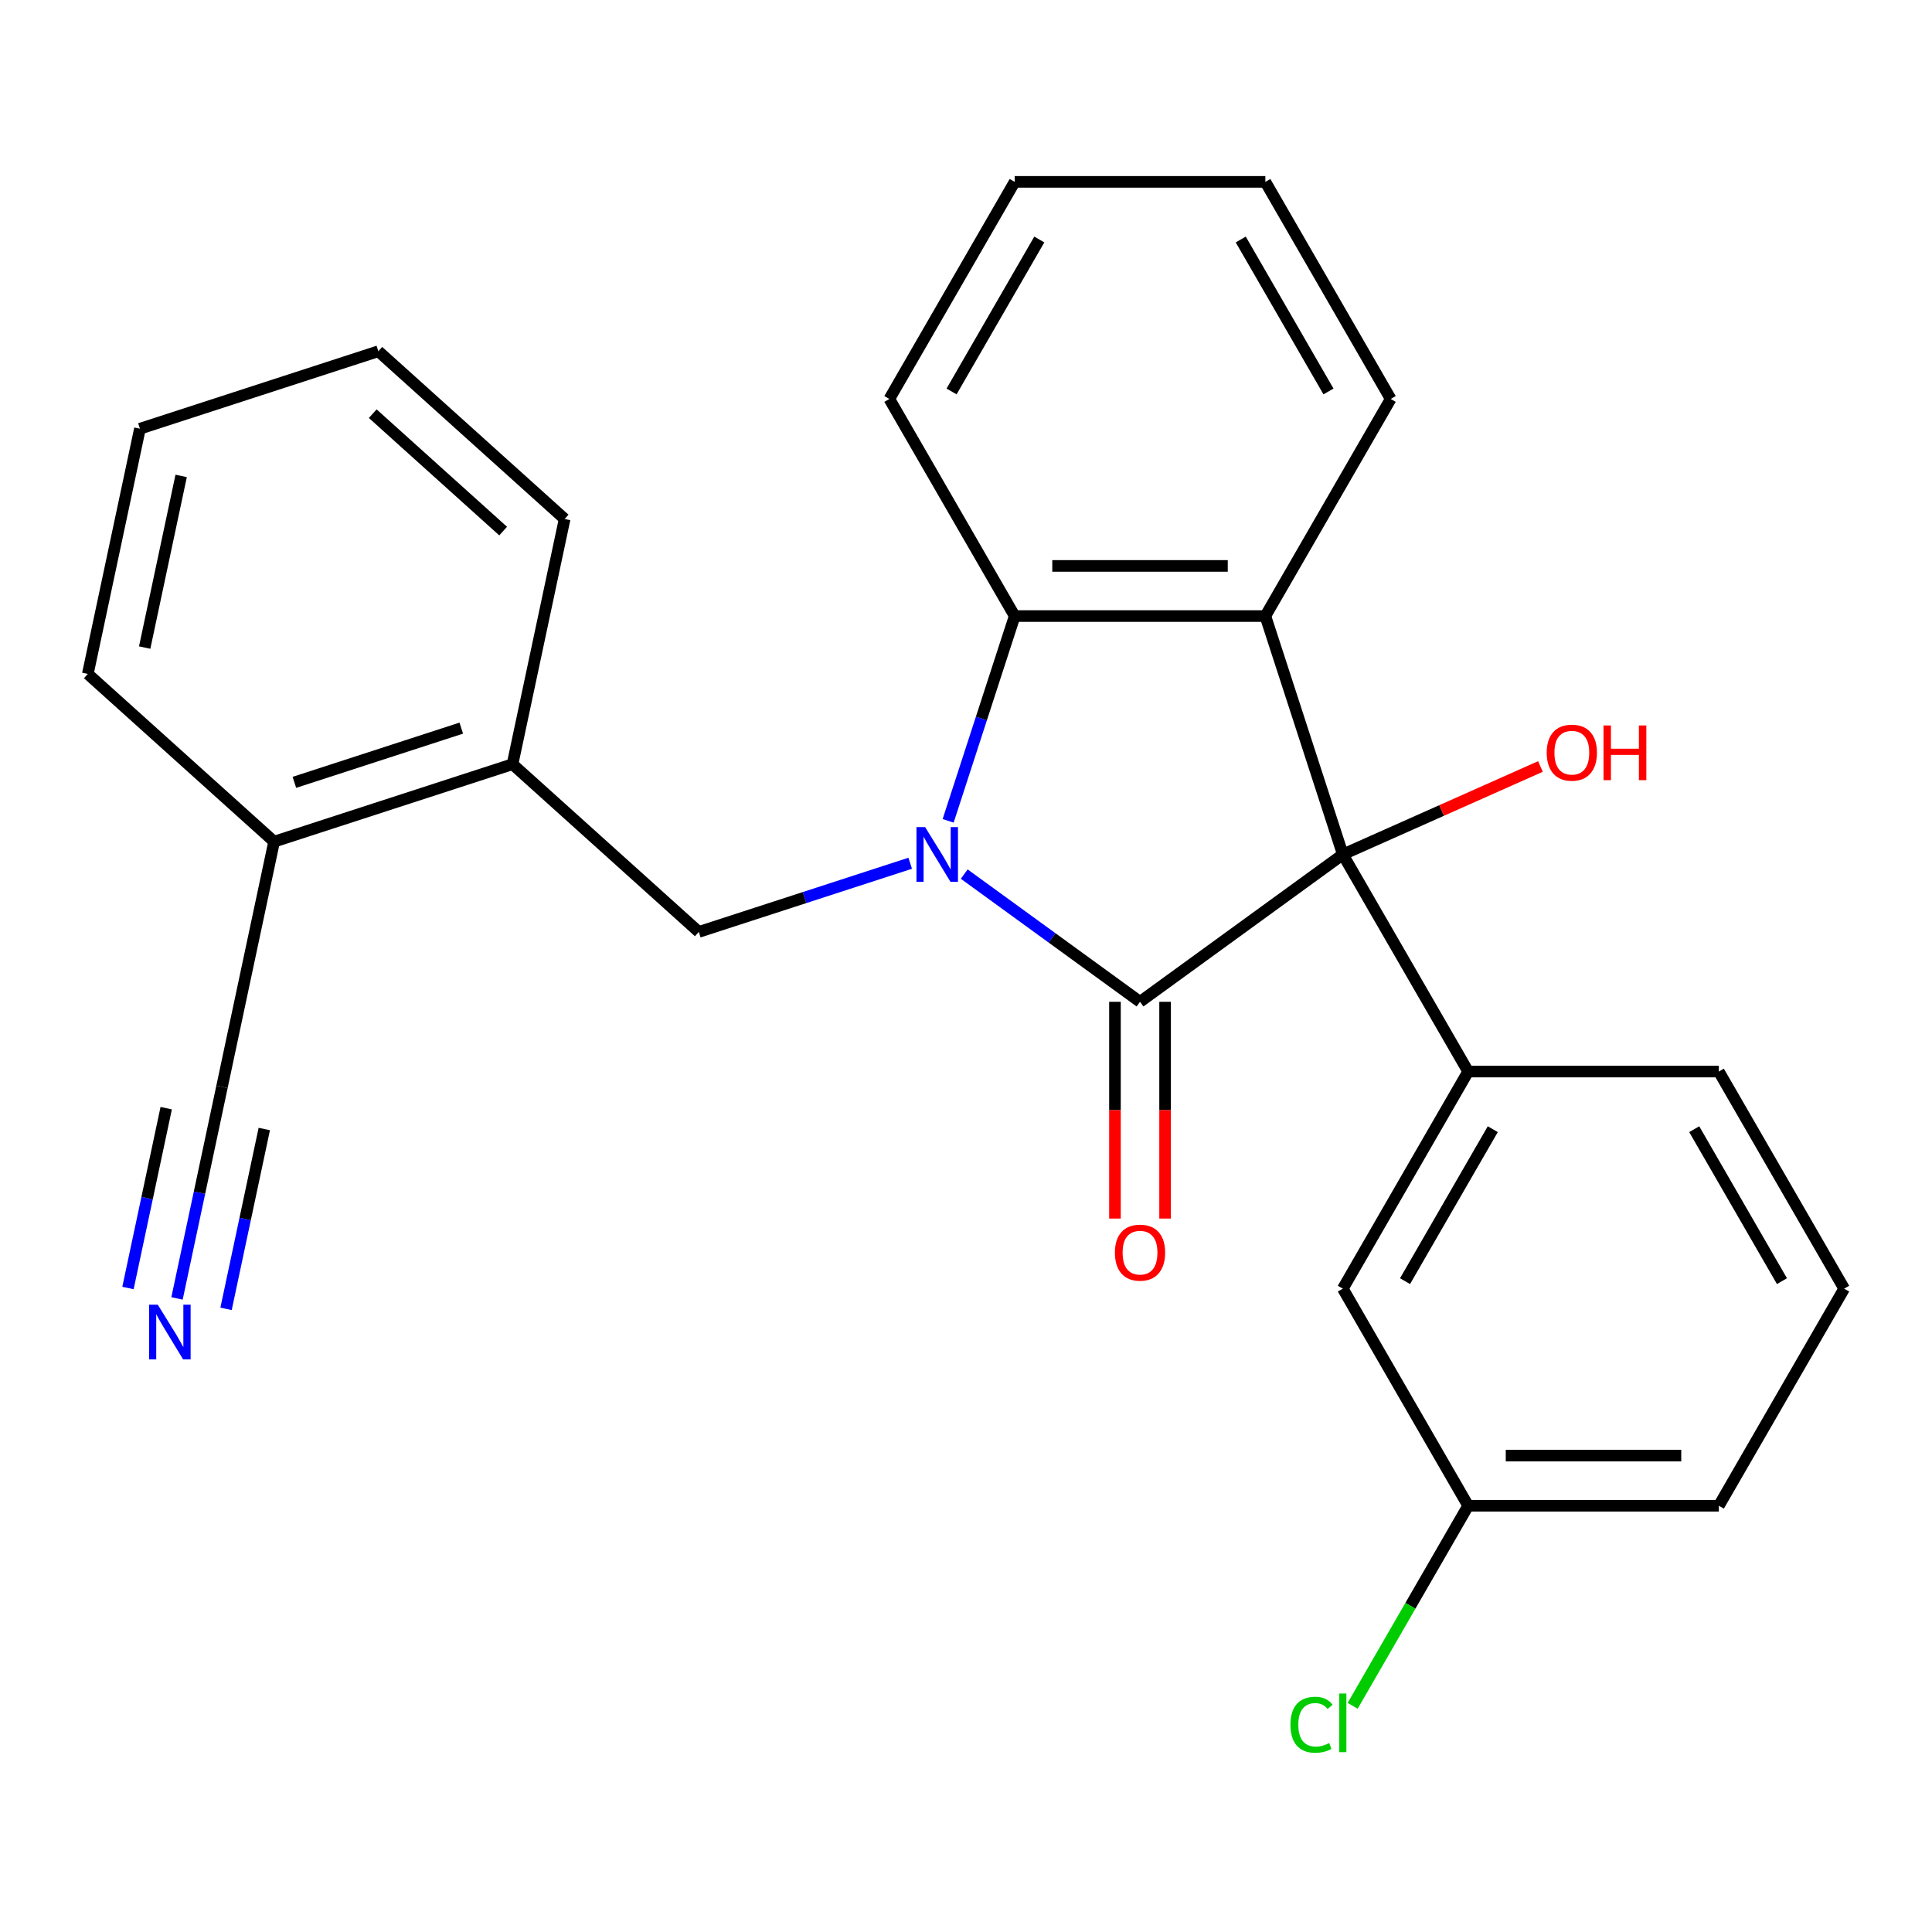 <?xml version='1.0' encoding='iso-8859-1'?>
<svg version='1.1' baseProfile='full'
              xmlns='http://www.w3.org/2000/svg'
                      xmlns:rdkit='http://www.rdkit.org/xml'
                      xmlns:xlink='http://www.w3.org/1999/xlink'
                  xml:space='preserve'
width='1000px' height='1000px' viewBox='0 0 1000 1000'>
<!-- END OF HEADER -->
<rect style='opacity:1.0;fill:#FFFFFF;stroke:none' width='1000' height='1000' x='0' y='0'> </rect>
<path class='bond-0' d='M 499.086,452.429 L 544.58,485.482' style='fill:none;fill-rule:evenodd;stroke:#0000FF;stroke-width:6px;stroke-linecap:butt;stroke-linejoin:miter;stroke-opacity:1' />
<path class='bond-0' d='M 544.58,485.482 L 590.073,518.535' style='fill:none;fill-rule:evenodd;stroke:#000000;stroke-width:6px;stroke-linecap:butt;stroke-linejoin:miter;stroke-opacity:1' />
<path class='bond-3' d='M 490.757,424.865 L 507.978,371.867' style='fill:none;fill-rule:evenodd;stroke:#0000FF;stroke-width:6px;stroke-linecap:butt;stroke-linejoin:miter;stroke-opacity:1' />
<path class='bond-3' d='M 507.978,371.867 L 525.198,318.869' style='fill:none;fill-rule:evenodd;stroke:#000000;stroke-width:6px;stroke-linecap:butt;stroke-linejoin:miter;stroke-opacity:1' />
<path class='bond-4' d='M 471.119,446.813 L 416.411,464.588' style='fill:none;fill-rule:evenodd;stroke:#0000FF;stroke-width:6px;stroke-linecap:butt;stroke-linejoin:miter;stroke-opacity:1' />
<path class='bond-4' d='M 416.411,464.588 L 361.702,482.364' style='fill:none;fill-rule:evenodd;stroke:#000000;stroke-width:6px;stroke-linecap:butt;stroke-linejoin:miter;stroke-opacity:1' />
<path class='bond-1' d='M 590.073,518.535 L 695.044,442.269' style='fill:none;fill-rule:evenodd;stroke:#000000;stroke-width:6px;stroke-linecap:butt;stroke-linejoin:miter;stroke-opacity:1' />
<path class='bond-9' d='M 577.098,518.535 L 577.098,574.628' style='fill:none;fill-rule:evenodd;stroke:#000000;stroke-width:6px;stroke-linecap:butt;stroke-linejoin:miter;stroke-opacity:1' />
<path class='bond-9' d='M 577.098,574.628 L 577.098,630.722' style='fill:none;fill-rule:evenodd;stroke:#FF0000;stroke-width:6px;stroke-linecap:butt;stroke-linejoin:miter;stroke-opacity:1' />
<path class='bond-9' d='M 603.048,518.535 L 603.048,574.628' style='fill:none;fill-rule:evenodd;stroke:#000000;stroke-width:6px;stroke-linecap:butt;stroke-linejoin:miter;stroke-opacity:1' />
<path class='bond-9' d='M 603.048,574.628 L 603.048,630.722' style='fill:none;fill-rule:evenodd;stroke:#FF0000;stroke-width:6px;stroke-linecap:butt;stroke-linejoin:miter;stroke-opacity:1' />
<path class='bond-5' d='M 695.044,442.269 L 759.919,554.637' style='fill:none;fill-rule:evenodd;stroke:#000000;stroke-width:6px;stroke-linecap:butt;stroke-linejoin:miter;stroke-opacity:1' />
<path class='bond-12' d='M 695.044,442.269 L 746.189,419.498' style='fill:none;fill-rule:evenodd;stroke:#000000;stroke-width:6px;stroke-linecap:butt;stroke-linejoin:miter;stroke-opacity:1' />
<path class='bond-12' d='M 746.189,419.498 L 797.333,396.727' style='fill:none;fill-rule:evenodd;stroke:#FF0000;stroke-width:6px;stroke-linecap:butt;stroke-linejoin:miter;stroke-opacity:1' />
<path class='bond-26' d='M 695.044,442.269 L 654.949,318.869' style='fill:none;fill-rule:evenodd;stroke:#000000;stroke-width:6px;stroke-linecap:butt;stroke-linejoin:miter;stroke-opacity:1' />
<path class='bond-2' d='M 654.949,318.869 L 525.198,318.869' style='fill:none;fill-rule:evenodd;stroke:#000000;stroke-width:6px;stroke-linecap:butt;stroke-linejoin:miter;stroke-opacity:1' />
<path class='bond-2' d='M 635.486,292.919 L 544.66,292.919' style='fill:none;fill-rule:evenodd;stroke:#000000;stroke-width:6px;stroke-linecap:butt;stroke-linejoin:miter;stroke-opacity:1' />
<path class='bond-14' d='M 654.949,318.869 L 719.824,206.501' style='fill:none;fill-rule:evenodd;stroke:#000000;stroke-width:6px;stroke-linecap:butt;stroke-linejoin:miter;stroke-opacity:1' />
<path class='bond-17' d='M 525.198,318.869 L 460.322,206.501' style='fill:none;fill-rule:evenodd;stroke:#000000;stroke-width:6px;stroke-linecap:butt;stroke-linejoin:miter;stroke-opacity:1' />
<path class='bond-7' d='M 361.702,482.364 L 265.279,395.544' style='fill:none;fill-rule:evenodd;stroke:#000000;stroke-width:6px;stroke-linecap:butt;stroke-linejoin:miter;stroke-opacity:1' />
<path class='bond-10' d='M 759.919,554.637 L 695.044,667.004' style='fill:none;fill-rule:evenodd;stroke:#000000;stroke-width:6px;stroke-linecap:butt;stroke-linejoin:miter;stroke-opacity:1' />
<path class='bond-10' d='M 772.661,584.467 L 727.249,663.124' style='fill:none;fill-rule:evenodd;stroke:#000000;stroke-width:6px;stroke-linecap:butt;stroke-linejoin:miter;stroke-opacity:1' />
<path class='bond-15' d='M 759.919,554.637 L 889.67,554.637' style='fill:none;fill-rule:evenodd;stroke:#000000;stroke-width:6px;stroke-linecap:butt;stroke-linejoin:miter;stroke-opacity:1' />
<path class='bond-6' d='M 91.624,672.066 L 103.263,617.311' style='fill:none;fill-rule:evenodd;stroke:#0000FF;stroke-width:6px;stroke-linecap:butt;stroke-linejoin:miter;stroke-opacity:1' />
<path class='bond-6' d='M 103.263,617.311 L 114.901,562.555' style='fill:none;fill-rule:evenodd;stroke:#000000;stroke-width:6px;stroke-linecap:butt;stroke-linejoin:miter;stroke-opacity:1' />
<path class='bond-6' d='M 117.007,677.462 L 126.9,630.919' style='fill:none;fill-rule:evenodd;stroke:#0000FF;stroke-width:6px;stroke-linecap:butt;stroke-linejoin:miter;stroke-opacity:1' />
<path class='bond-6' d='M 126.9,630.919 L 136.793,584.377' style='fill:none;fill-rule:evenodd;stroke:#000000;stroke-width:6px;stroke-linecap:butt;stroke-linejoin:miter;stroke-opacity:1' />
<path class='bond-6' d='M 66.241,666.671 L 76.134,620.129' style='fill:none;fill-rule:evenodd;stroke:#0000FF;stroke-width:6px;stroke-linecap:butt;stroke-linejoin:miter;stroke-opacity:1' />
<path class='bond-6' d='M 76.134,620.129 L 86.027,573.586' style='fill:none;fill-rule:evenodd;stroke:#000000;stroke-width:6px;stroke-linecap:butt;stroke-linejoin:miter;stroke-opacity:1' />
<path class='bond-11' d='M 265.279,395.544 L 141.878,435.639' style='fill:none;fill-rule:evenodd;stroke:#000000;stroke-width:6px;stroke-linecap:butt;stroke-linejoin:miter;stroke-opacity:1' />
<path class='bond-11' d='M 238.749,376.878 L 152.369,404.945' style='fill:none;fill-rule:evenodd;stroke:#000000;stroke-width:6px;stroke-linecap:butt;stroke-linejoin:miter;stroke-opacity:1' />
<path class='bond-19' d='M 265.279,395.544 L 292.255,268.629' style='fill:none;fill-rule:evenodd;stroke:#000000;stroke-width:6px;stroke-linecap:butt;stroke-linejoin:miter;stroke-opacity:1' />
<path class='bond-8' d='M 114.901,562.555 L 141.878,435.639' style='fill:none;fill-rule:evenodd;stroke:#000000;stroke-width:6px;stroke-linecap:butt;stroke-linejoin:miter;stroke-opacity:1' />
<path class='bond-13' d='M 695.044,667.004 L 759.919,779.372' style='fill:none;fill-rule:evenodd;stroke:#000000;stroke-width:6px;stroke-linecap:butt;stroke-linejoin:miter;stroke-opacity:1' />
<path class='bond-20' d='M 141.878,435.639 L 45.455,348.819' style='fill:none;fill-rule:evenodd;stroke:#000000;stroke-width:6px;stroke-linecap:butt;stroke-linejoin:miter;stroke-opacity:1' />
<path class='bond-16' d='M 759.919,779.372 L 730.023,831.153' style='fill:none;fill-rule:evenodd;stroke:#000000;stroke-width:6px;stroke-linecap:butt;stroke-linejoin:miter;stroke-opacity:1' />
<path class='bond-16' d='M 730.023,831.153 L 700.128,882.934' style='fill:none;fill-rule:evenodd;stroke:#00CC00;stroke-width:6px;stroke-linecap:butt;stroke-linejoin:miter;stroke-opacity:1' />
<path class='bond-29' d='M 759.919,779.372 L 889.67,779.372' style='fill:none;fill-rule:evenodd;stroke:#000000;stroke-width:6px;stroke-linecap:butt;stroke-linejoin:miter;stroke-opacity:1' />
<path class='bond-29' d='M 779.382,753.421 L 870.207,753.421' style='fill:none;fill-rule:evenodd;stroke:#000000;stroke-width:6px;stroke-linecap:butt;stroke-linejoin:miter;stroke-opacity:1' />
<path class='bond-27' d='M 719.824,206.501 L 654.949,94.134' style='fill:none;fill-rule:evenodd;stroke:#000000;stroke-width:6px;stroke-linecap:butt;stroke-linejoin:miter;stroke-opacity:1' />
<path class='bond-27' d='M 687.619,202.621 L 642.206,123.964' style='fill:none;fill-rule:evenodd;stroke:#000000;stroke-width:6px;stroke-linecap:butt;stroke-linejoin:miter;stroke-opacity:1' />
<path class='bond-18' d='M 889.67,554.637 L 954.545,667.004' style='fill:none;fill-rule:evenodd;stroke:#000000;stroke-width:6px;stroke-linecap:butt;stroke-linejoin:miter;stroke-opacity:1' />
<path class='bond-18' d='M 876.928,584.467 L 922.341,663.124' style='fill:none;fill-rule:evenodd;stroke:#000000;stroke-width:6px;stroke-linecap:butt;stroke-linejoin:miter;stroke-opacity:1' />
<path class='bond-23' d='M 460.322,206.501 L 525.198,94.134' style='fill:none;fill-rule:evenodd;stroke:#000000;stroke-width:6px;stroke-linecap:butt;stroke-linejoin:miter;stroke-opacity:1' />
<path class='bond-23' d='M 492.527,202.621 L 537.94,123.964' style='fill:none;fill-rule:evenodd;stroke:#000000;stroke-width:6px;stroke-linecap:butt;stroke-linejoin:miter;stroke-opacity:1' />
<path class='bond-21' d='M 954.545,667.004 L 889.67,779.372' style='fill:none;fill-rule:evenodd;stroke:#000000;stroke-width:6px;stroke-linecap:butt;stroke-linejoin:miter;stroke-opacity:1' />
<path class='bond-24' d='M 292.255,268.629 L 195.832,181.808' style='fill:none;fill-rule:evenodd;stroke:#000000;stroke-width:6px;stroke-linecap:butt;stroke-linejoin:miter;stroke-opacity:1' />
<path class='bond-24' d='M 260.428,274.89 L 192.931,214.116' style='fill:none;fill-rule:evenodd;stroke:#000000;stroke-width:6px;stroke-linecap:butt;stroke-linejoin:miter;stroke-opacity:1' />
<path class='bond-28' d='M 45.455,348.819 L 72.431,221.904' style='fill:none;fill-rule:evenodd;stroke:#000000;stroke-width:6px;stroke-linecap:butt;stroke-linejoin:miter;stroke-opacity:1' />
<path class='bond-28' d='M 74.884,335.177 L 93.768,246.336' style='fill:none;fill-rule:evenodd;stroke:#000000;stroke-width:6px;stroke-linecap:butt;stroke-linejoin:miter;stroke-opacity:1' />
<path class='bond-22' d='M 654.949,94.134 L 525.198,94.134' style='fill:none;fill-rule:evenodd;stroke:#000000;stroke-width:6px;stroke-linecap:butt;stroke-linejoin:miter;stroke-opacity:1' />
<path class='bond-25' d='M 195.832,181.808 L 72.431,221.904' style='fill:none;fill-rule:evenodd;stroke:#000000;stroke-width:6px;stroke-linecap:butt;stroke-linejoin:miter;stroke-opacity:1' />
<path  class='atom-0' d='M 478.843 428.109
L 488.123 443.109
Q 489.043 444.589, 490.523 447.269
Q 492.003 449.949, 492.083 450.109
L 492.083 428.109
L 495.843 428.109
L 495.843 456.429
L 491.963 456.429
L 482.003 440.029
Q 480.843 438.109, 479.603 435.909
Q 478.403 433.709, 478.043 433.029
L 478.043 456.429
L 474.363 456.429
L 474.363 428.109
L 478.843 428.109
' fill='#0000FF'/>
<path  class='atom-7' d='M 81.665 675.31
L 90.945 690.31
Q 91.865 691.79, 93.345 694.47
Q 94.825 697.15, 94.905 697.31
L 94.905 675.31
L 98.665 675.31
L 98.665 703.63
L 94.785 703.63
L 84.825 687.23
Q 83.665 685.31, 82.425 683.11
Q 81.225 680.91, 80.865 680.23
L 80.865 703.63
L 77.185 703.63
L 77.185 675.31
L 81.665 675.31
' fill='#0000FF'/>
<path  class='atom-10' d='M 577.073 648.365
Q 577.073 641.565, 580.433 637.765
Q 583.793 633.965, 590.073 633.965
Q 596.353 633.965, 599.713 637.765
Q 603.073 641.565, 603.073 648.365
Q 603.073 655.245, 599.673 659.165
Q 596.273 663.045, 590.073 663.045
Q 583.833 663.045, 580.433 659.165
Q 577.073 655.285, 577.073 648.365
M 590.073 659.845
Q 594.393 659.845, 596.713 656.965
Q 599.073 654.045, 599.073 648.365
Q 599.073 642.805, 596.713 640.005
Q 594.393 637.165, 590.073 637.165
Q 585.753 637.165, 583.393 639.965
Q 581.073 642.765, 581.073 648.365
Q 581.073 654.085, 583.393 656.965
Q 585.753 659.845, 590.073 659.845
' fill='#FF0000'/>
<path  class='atom-13' d='M 800.577 389.575
Q 800.577 382.775, 803.937 378.975
Q 807.297 375.175, 813.577 375.175
Q 819.857 375.175, 823.217 378.975
Q 826.577 382.775, 826.577 389.575
Q 826.577 396.455, 823.177 400.375
Q 819.777 404.255, 813.577 404.255
Q 807.337 404.255, 803.937 400.375
Q 800.577 396.495, 800.577 389.575
M 813.577 401.055
Q 817.897 401.055, 820.217 398.175
Q 822.577 395.255, 822.577 389.575
Q 822.577 384.015, 820.217 381.215
Q 817.897 378.375, 813.577 378.375
Q 809.257 378.375, 806.897 381.175
Q 804.577 383.975, 804.577 389.575
Q 804.577 395.295, 806.897 398.175
Q 809.257 401.055, 813.577 401.055
' fill='#FF0000'/>
<path  class='atom-13' d='M 829.977 375.495
L 833.817 375.495
L 833.817 387.535
L 848.297 387.535
L 848.297 375.495
L 852.137 375.495
L 852.137 403.815
L 848.297 403.815
L 848.297 390.735
L 833.817 390.735
L 833.817 403.815
L 829.977 403.815
L 829.977 375.495
' fill='#FF0000'/>
<path  class='atom-17' d='M 667.924 892.719
Q 667.924 885.679, 671.204 881.999
Q 674.524 878.279, 680.804 878.279
Q 686.644 878.279, 689.764 882.399
L 687.124 884.559
Q 684.844 881.559, 680.804 881.559
Q 676.524 881.559, 674.244 884.439
Q 672.004 887.279, 672.004 892.719
Q 672.004 898.319, 674.324 901.199
Q 676.684 904.079, 681.244 904.079
Q 684.364 904.079, 688.004 902.199
L 689.124 905.199
Q 687.644 906.159, 685.404 906.719
Q 683.164 907.279, 680.684 907.279
Q 674.524 907.279, 671.204 903.519
Q 667.924 899.759, 667.924 892.719
' fill='#00CC00'/>
<path  class='atom-17' d='M 693.204 876.559
L 696.884 876.559
L 696.884 906.919
L 693.204 906.919
L 693.204 876.559
' fill='#00CC00'/>
</svg>
